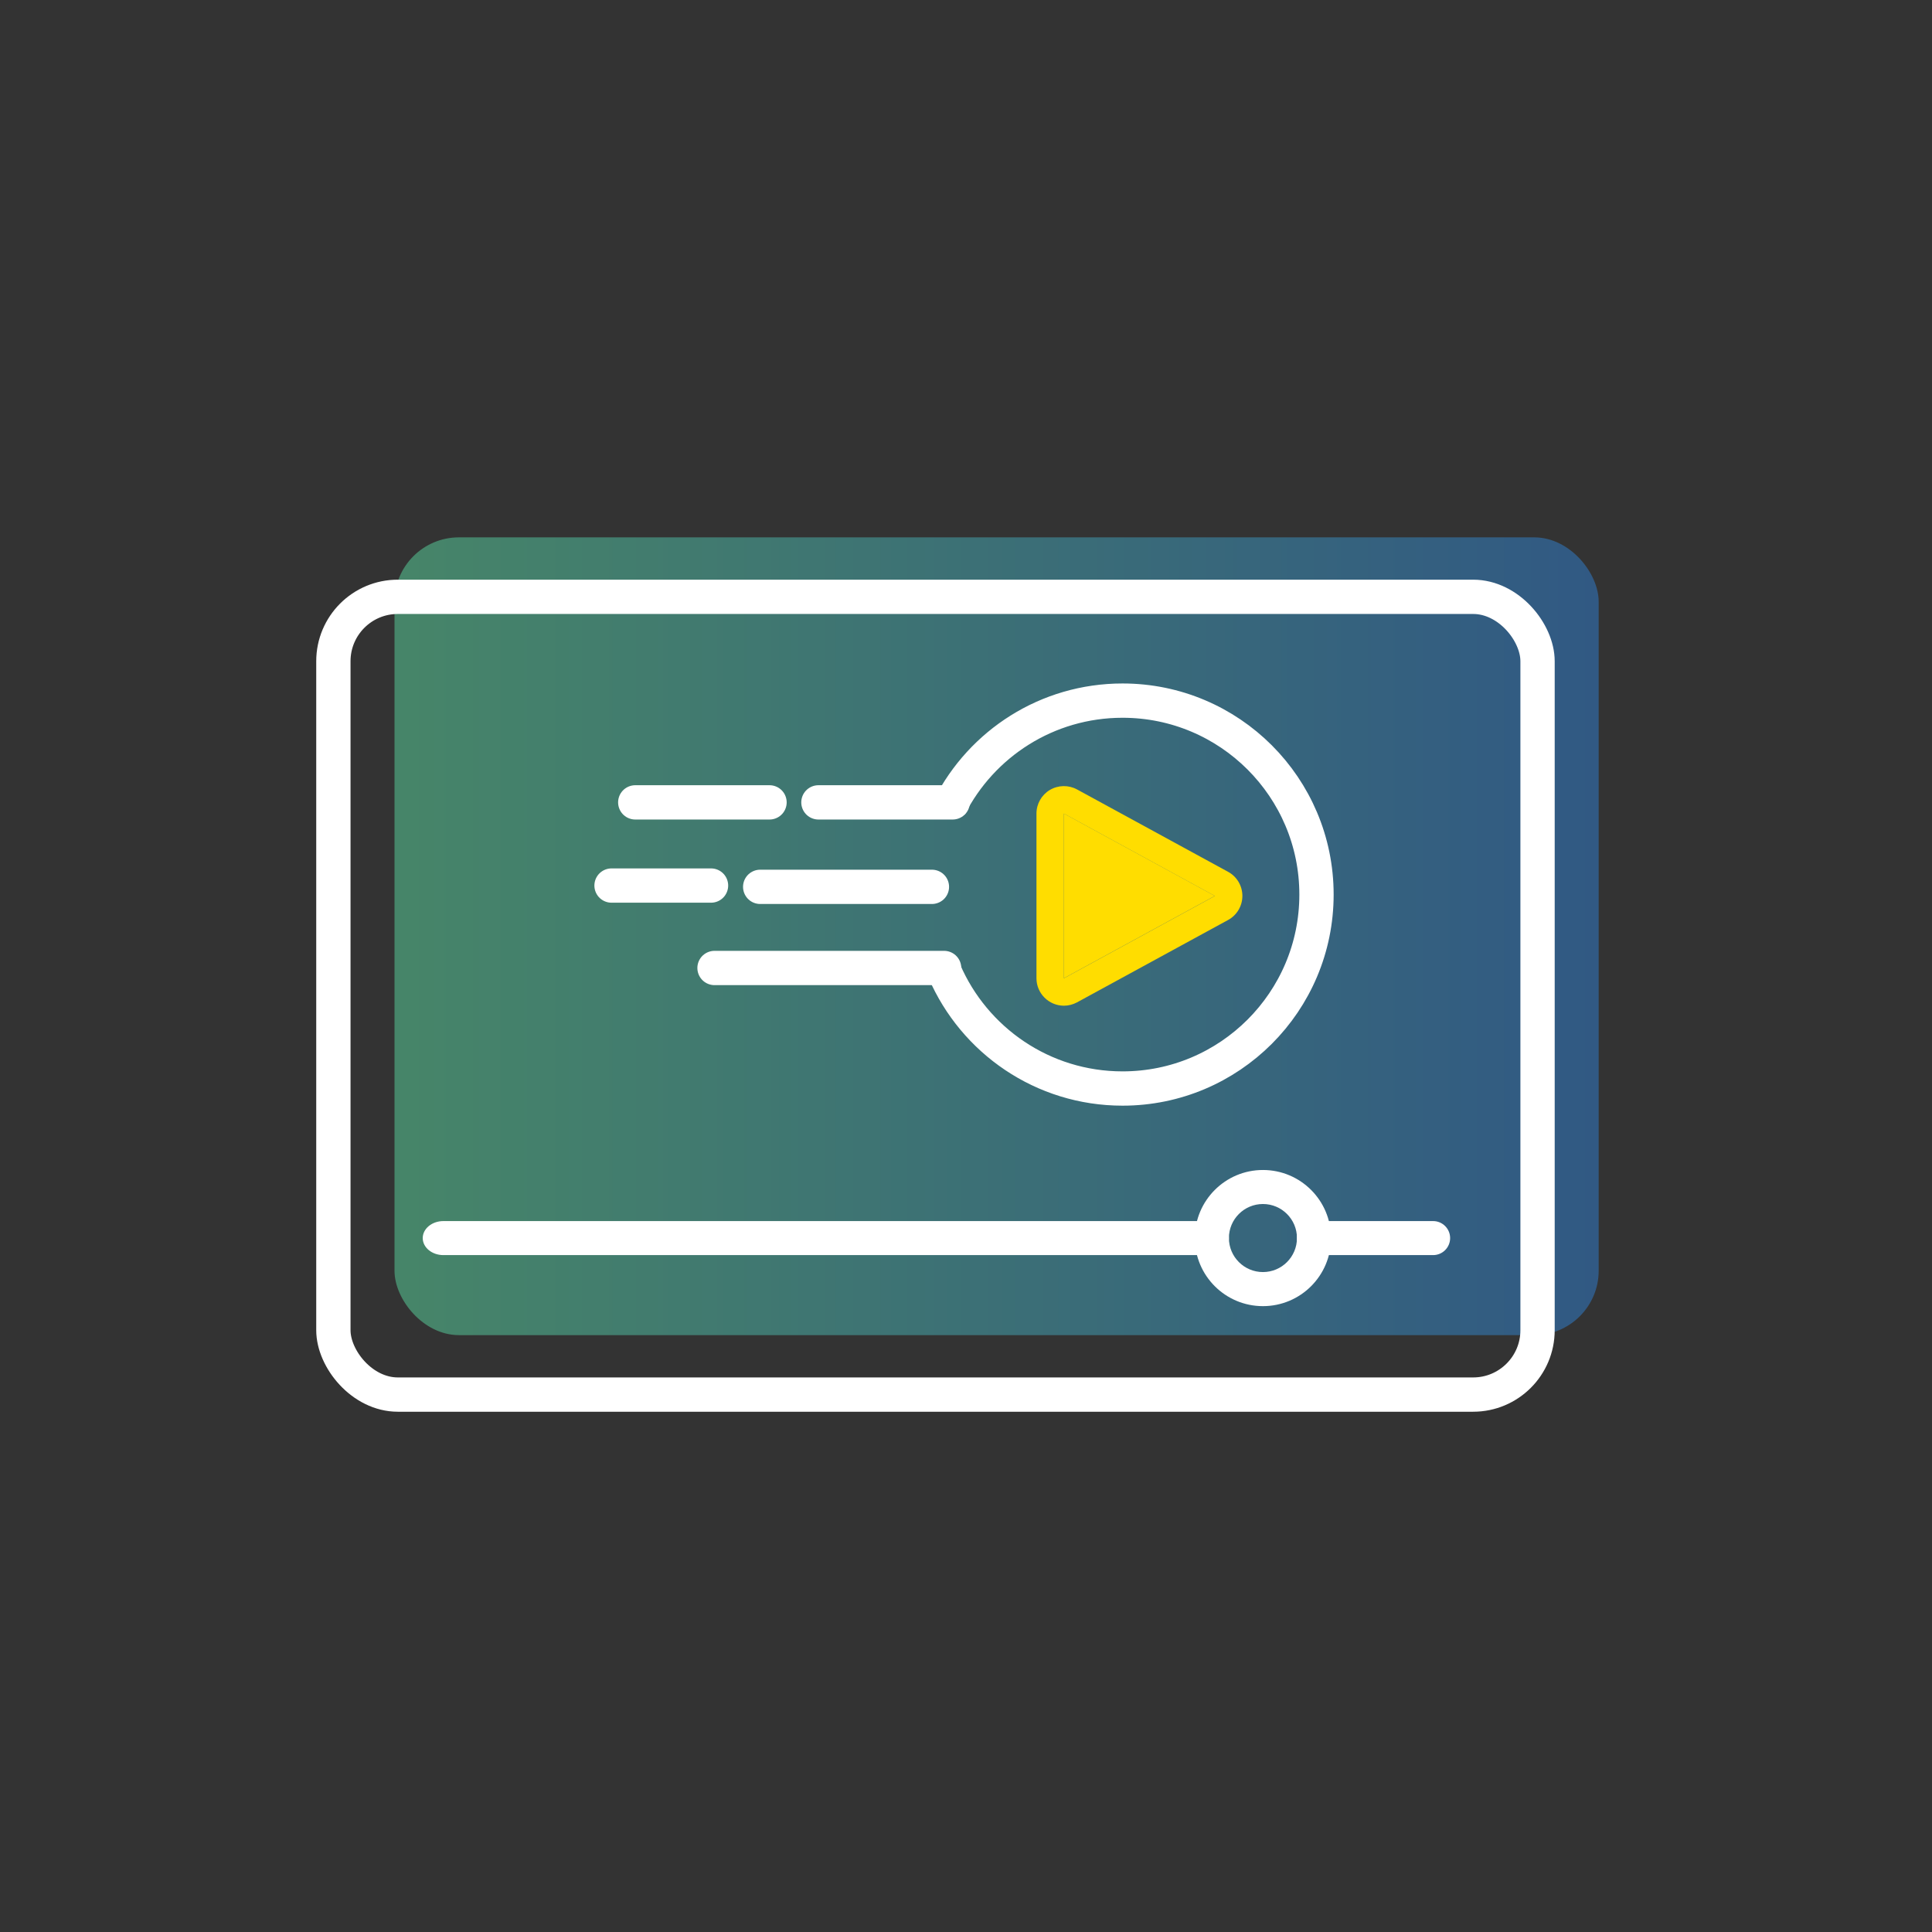 <?xml version="1.0" encoding="UTF-8"?><svg id="Layer_1" xmlns="http://www.w3.org/2000/svg" xmlns:xlink="http://www.w3.org/1999/xlink" viewBox="0 0 360 360"><rect x="0" y="0" width="360" height="360" fill="#333333" stroke="none"/><defs><style>.cls-1{fill:url(#linear-gradient);opacity:.6;}.cls-2{fill:#fff;}.cls-3{fill:#fd0;}.cls-4{stroke-linecap:round;stroke-linejoin:round;}.cls-4,.cls-5{fill:none;stroke:#fff;stroke-width:6.39px;}.cls-5{stroke-miterlimit:10;}</style><linearGradient id="linear-gradient" x1="73.51" y1="174.46" x2="297.88" y2="174.46" gradientUnits="userSpaceOnUse"><stop offset="0" stop-color="#54bd8d"/><stop offset="1" stop-color="#3073ba"/></linearGradient></defs><rect class="cls-1" x="73.51" y="100.13" width="224.38" height="148.65" rx="12" ry="12"/><path class="cls-2" d="m267.04,233.87h-22.2c-1.75,0-3.17-1.42-3.17-3.17s1.42-3.17,3.17-3.17h22.2c1.75,0,3.17,1.42,3.17,3.17s-1.42,3.17-3.17,3.17h0Zm0,0"/><path class="cls-2" d="m225.14,233.87H82.62c-2.13,0-3.85-1.42-3.85-3.17s1.72-3.17,3.85-3.17h142.52c2.13,0,3.85,1.42,3.85,3.17s-1.72,3.17-3.85,3.17h0Zm0,0"/><path class="cls-2" d="m235.33,243.38c-7.01,0-12.69-5.68-12.69-12.68s5.68-12.69,12.69-12.69,12.69,5.68,12.69,12.69c0,7-5.68,12.68-12.69,12.68h0Zm0-19.03c-3.5,0-6.34,2.84-6.34,6.34s2.84,6.34,6.34,6.34,6.34-2.84,6.34-6.34c0-3.5-2.84-6.34-6.34-6.34h0Zm0,0"/><path class="cls-3" d="m228.82,162.44c1.66.89,2.68,2.63,2.68,4.5,0,1.88-1.03,3.61-2.69,4.5l-28.13,15.34c-.75.4-1.59.62-2.44.62-2.82-.01-5.11-2.3-5.11-5.12v-30.69c0-1.8.95-3.47,2.49-4.39,1.55-.92,3.47-.96,5.05-.11l28.15,15.35Zm-30.58,19.85l28.13-15.34-28.13-15.35v30.69Z"/><polygon class="cls-3" points="226.37 166.94 198.24 182.28 198.24 151.59 226.37 166.94"/><path class="cls-5" d="m176.94,150.32c5.97-11.74,18.16-19.77,32.23-19.77,19.96,0,36.14,16.18,36.14,36.14s-16.18,36.14-36.14,36.14c-14.88,0-27.65-8.99-33.2-21.84"/><line class="cls-4" x1="177.52" y1="149.51" x2="152.5" y2="149.51"/><line class="cls-4" x1="173.65" y1="165.25" x2="141.65" y2="165.25"/><line class="cls-4" x1="143.39" y1="149.51" x2="118.37" y2="149.51"/><line class="cls-4" x1="132.49" y1="165.01" x2="113.95" y2="165.01"/><line class="cls-4" x1="175.92" y1="180.37" x2="133.14" y2="180.37"/><rect class="cls-5" x="62.12" y="111.21" width="224.38" height="148.65" rx="12" ry="12"/></svg>